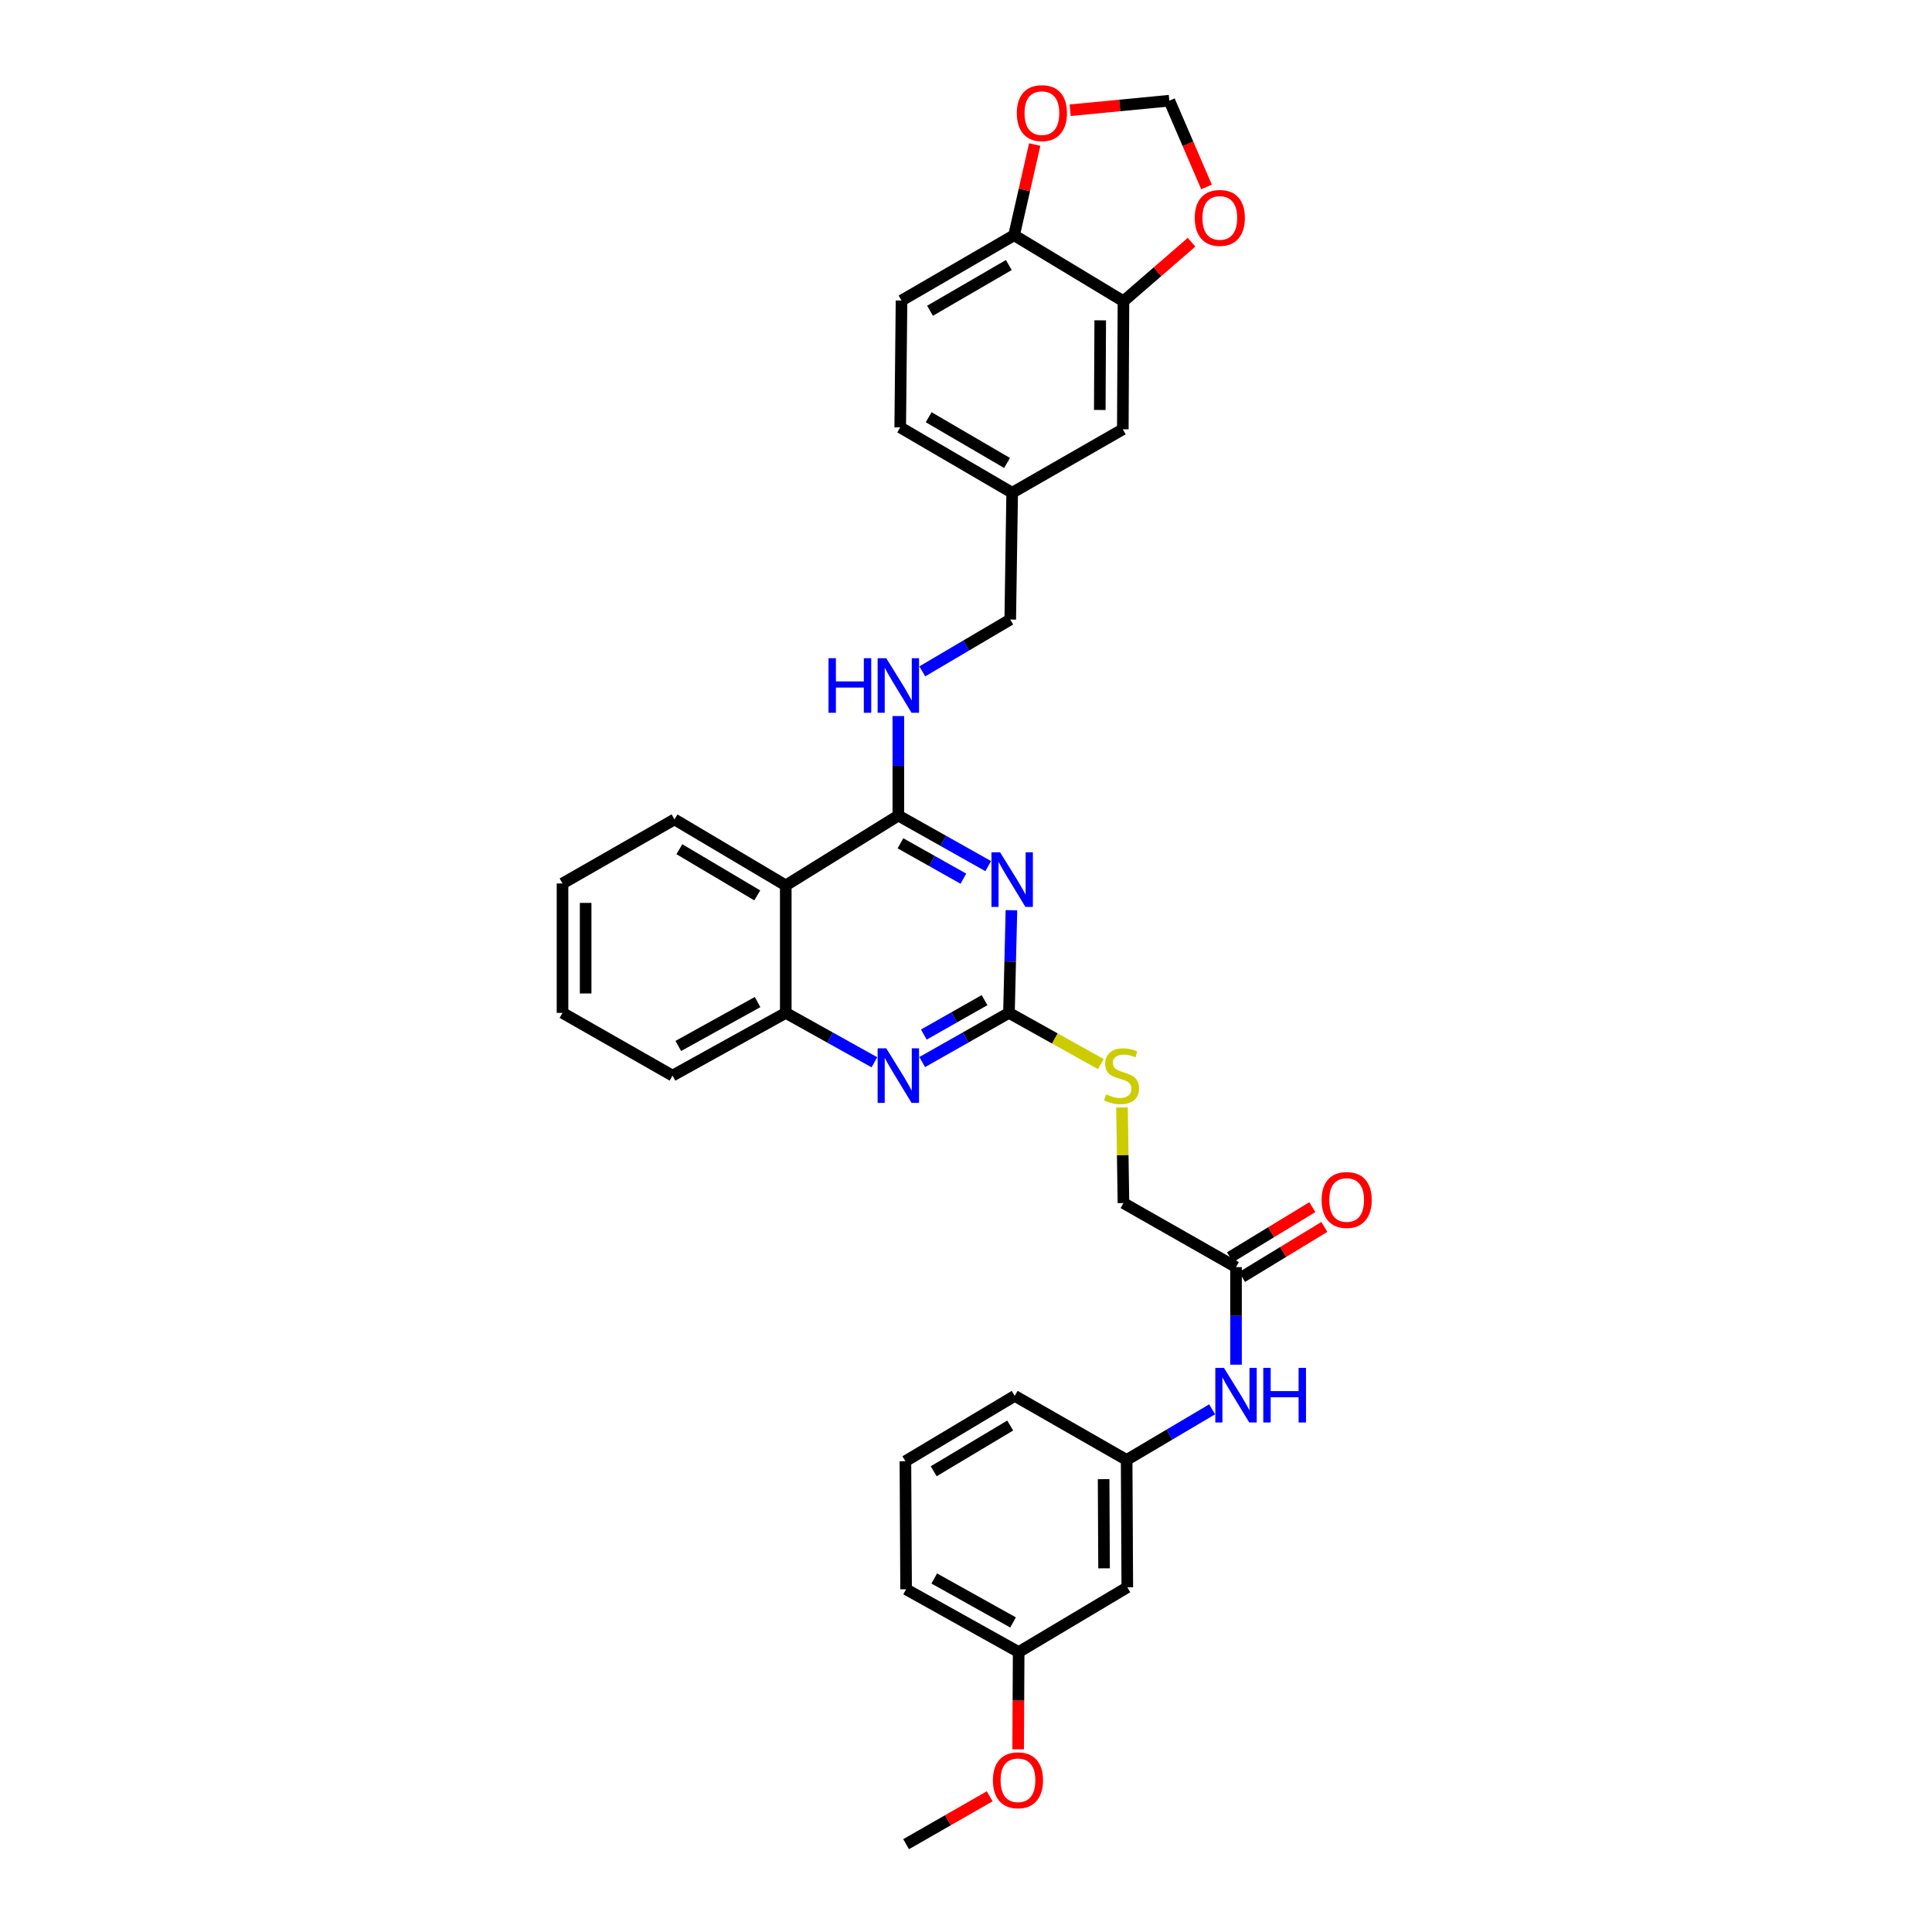 <?xml version='1.0' encoding='iso-8859-1'?>
<svg version='1.1' baseProfile='full'
              xmlns='http://www.w3.org/2000/svg'
                      xmlns:rdkit='http://www.rdkit.org/xml'
                      xmlns:xlink='http://www.w3.org/1999/xlink'
                  xml:space='preserve'
width='1000px' height='1000px' viewBox='0 0 1000 1000'>
<!-- END OF HEADER -->
<rect style='opacity:1.0;fill:#FFFFFF;stroke:none' width='1000' height='1000' x='0' y='0'> </rect>
<path class='bond-0' d='M 511.493,448.297 L 488.234,435.216' style='fill:none;fill-rule:evenodd;stroke:#0000FF;stroke-width:6px;stroke-linecap:butt;stroke-linejoin:miter;stroke-opacity:1' />
<path class='bond-0' d='M 488.234,435.216 L 464.976,422.135' style='fill:none;fill-rule:evenodd;stroke:#000000;stroke-width:6px;stroke-linecap:butt;stroke-linejoin:miter;stroke-opacity:1' />
<path class='bond-0' d='M 498.645,454.809 L 482.365,445.652' style='fill:none;fill-rule:evenodd;stroke:#0000FF;stroke-width:6px;stroke-linecap:butt;stroke-linejoin:miter;stroke-opacity:1' />
<path class='bond-0' d='M 482.365,445.652 L 466.084,436.495' style='fill:none;fill-rule:evenodd;stroke:#000000;stroke-width:6px;stroke-linecap:butt;stroke-linejoin:miter;stroke-opacity:1' />
<path class='bond-1' d='M 523.517,471.129 L 522.876,497.699' style='fill:none;fill-rule:evenodd;stroke:#0000FF;stroke-width:6px;stroke-linecap:butt;stroke-linejoin:miter;stroke-opacity:1' />
<path class='bond-1' d='M 522.876,497.699 L 522.236,524.269' style='fill:none;fill-rule:evenodd;stroke:#000000;stroke-width:6px;stroke-linecap:butt;stroke-linejoin:miter;stroke-opacity:1' />
<path class='bond-3' d='M 464.976,422.135 L 406.711,458.288' style='fill:none;fill-rule:evenodd;stroke:#000000;stroke-width:6px;stroke-linecap:butt;stroke-linejoin:miter;stroke-opacity:1' />
<path class='bond-5' d='M 464.976,422.135 L 464.976,396.378' style='fill:none;fill-rule:evenodd;stroke:#000000;stroke-width:6px;stroke-linecap:butt;stroke-linejoin:miter;stroke-opacity:1' />
<path class='bond-5' d='M 464.976,396.378 L 464.976,370.622' style='fill:none;fill-rule:evenodd;stroke:#0000FF;stroke-width:6px;stroke-linecap:butt;stroke-linejoin:miter;stroke-opacity:1' />
<path class='bond-2' d='M 522.236,524.269 L 499.787,536.996' style='fill:none;fill-rule:evenodd;stroke:#000000;stroke-width:6px;stroke-linecap:butt;stroke-linejoin:miter;stroke-opacity:1' />
<path class='bond-2' d='M 499.787,536.996 L 477.338,549.723' style='fill:none;fill-rule:evenodd;stroke:#0000FF;stroke-width:6px;stroke-linecap:butt;stroke-linejoin:miter;stroke-opacity:1' />
<path class='bond-2' d='M 509.596,517.671 L 493.882,526.58' style='fill:none;fill-rule:evenodd;stroke:#000000;stroke-width:6px;stroke-linecap:butt;stroke-linejoin:miter;stroke-opacity:1' />
<path class='bond-2' d='M 493.882,526.58 L 478.167,535.489' style='fill:none;fill-rule:evenodd;stroke:#0000FF;stroke-width:6px;stroke-linecap:butt;stroke-linejoin:miter;stroke-opacity:1' />
<path class='bond-11' d='M 522.236,524.269 L 546.005,537.512' style='fill:none;fill-rule:evenodd;stroke:#000000;stroke-width:6px;stroke-linecap:butt;stroke-linejoin:miter;stroke-opacity:1' />
<path class='bond-11' d='M 546.005,537.512 L 569.773,550.754' style='fill:none;fill-rule:evenodd;stroke:#CCCC00;stroke-width:6px;stroke-linecap:butt;stroke-linejoin:miter;stroke-opacity:1' />
<path class='bond-4' d='M 452.592,549.831 L 429.652,537.05' style='fill:none;fill-rule:evenodd;stroke:#0000FF;stroke-width:6px;stroke-linecap:butt;stroke-linejoin:miter;stroke-opacity:1' />
<path class='bond-4' d='M 429.652,537.05 L 406.711,524.269' style='fill:none;fill-rule:evenodd;stroke:#000000;stroke-width:6px;stroke-linecap:butt;stroke-linejoin:miter;stroke-opacity:1' />
<path class='bond-24' d='M 406.711,458.288 L 349.112,424.124' style='fill:none;fill-rule:evenodd;stroke:#000000;stroke-width:6px;stroke-linecap:butt;stroke-linejoin:miter;stroke-opacity:1' />
<path class='bond-24' d='M 391.963,463.462 L 351.643,439.547' style='fill:none;fill-rule:evenodd;stroke:#000000;stroke-width:6px;stroke-linecap:butt;stroke-linejoin:miter;stroke-opacity:1' />
<path class='bond-33' d='M 406.711,458.288 L 406.711,524.269' style='fill:none;fill-rule:evenodd;stroke:#000000;stroke-width:6px;stroke-linecap:butt;stroke-linejoin:miter;stroke-opacity:1' />
<path class='bond-26' d='M 406.711,524.269 L 348.094,556.731' style='fill:none;fill-rule:evenodd;stroke:#000000;stroke-width:6px;stroke-linecap:butt;stroke-linejoin:miter;stroke-opacity:1' />
<path class='bond-26' d='M 392.118,518.664 L 351.086,541.387' style='fill:none;fill-rule:evenodd;stroke:#000000;stroke-width:6px;stroke-linecap:butt;stroke-linejoin:miter;stroke-opacity:1' />
<path class='bond-21' d='M 477.373,347.504 L 500.137,334.088' style='fill:none;fill-rule:evenodd;stroke:#0000FF;stroke-width:6px;stroke-linecap:butt;stroke-linejoin:miter;stroke-opacity:1' />
<path class='bond-21' d='M 500.137,334.088 L 522.901,320.672' style='fill:none;fill-rule:evenodd;stroke:#000000;stroke-width:6px;stroke-linecap:butt;stroke-linejoin:miter;stroke-opacity:1' />
<path class='bond-6' d='M 581.498,155.916 L 581.166,222.203' style='fill:none;fill-rule:evenodd;stroke:#000000;stroke-width:6px;stroke-linecap:butt;stroke-linejoin:miter;stroke-opacity:1' />
<path class='bond-6' d='M 569.475,165.799 L 569.242,212.2' style='fill:none;fill-rule:evenodd;stroke:#000000;stroke-width:6px;stroke-linecap:butt;stroke-linejoin:miter;stroke-opacity:1' />
<path class='bond-10' d='M 581.498,155.916 L 599.126,140.646' style='fill:none;fill-rule:evenodd;stroke:#000000;stroke-width:6px;stroke-linecap:butt;stroke-linejoin:miter;stroke-opacity:1' />
<path class='bond-10' d='M 599.126,140.646 L 616.754,125.377' style='fill:none;fill-rule:evenodd;stroke:#FF0000;stroke-width:6px;stroke-linecap:butt;stroke-linejoin:miter;stroke-opacity:1' />
<path class='bond-35' d='M 581.498,155.916 L 524.89,121.752' style='fill:none;fill-rule:evenodd;stroke:#000000;stroke-width:6px;stroke-linecap:butt;stroke-linejoin:miter;stroke-opacity:1' />
<path class='bond-7' d='M 639.763,655.859 L 581.498,622.705' style='fill:none;fill-rule:evenodd;stroke:#000000;stroke-width:6px;stroke-linecap:butt;stroke-linejoin:miter;stroke-opacity:1' />
<path class='bond-9' d='M 639.763,655.859 L 639.763,681.109' style='fill:none;fill-rule:evenodd;stroke:#000000;stroke-width:6px;stroke-linecap:butt;stroke-linejoin:miter;stroke-opacity:1' />
<path class='bond-9' d='M 639.763,681.109 L 639.763,706.359' style='fill:none;fill-rule:evenodd;stroke:#0000FF;stroke-width:6px;stroke-linecap:butt;stroke-linejoin:miter;stroke-opacity:1' />
<path class='bond-17' d='M 642.874,660.974 L 664.184,648.013' style='fill:none;fill-rule:evenodd;stroke:#000000;stroke-width:6px;stroke-linecap:butt;stroke-linejoin:miter;stroke-opacity:1' />
<path class='bond-17' d='M 664.184,648.013 L 685.494,635.052' style='fill:none;fill-rule:evenodd;stroke:#FF0000;stroke-width:6px;stroke-linecap:butt;stroke-linejoin:miter;stroke-opacity:1' />
<path class='bond-17' d='M 636.652,650.744 L 657.962,637.783' style='fill:none;fill-rule:evenodd;stroke:#000000;stroke-width:6px;stroke-linecap:butt;stroke-linejoin:miter;stroke-opacity:1' />
<path class='bond-17' d='M 657.962,637.783 L 679.272,624.822' style='fill:none;fill-rule:evenodd;stroke:#FF0000;stroke-width:6px;stroke-linecap:butt;stroke-linejoin:miter;stroke-opacity:1' />
<path class='bond-8' d='M 524.89,121.752 L 466.626,155.564' style='fill:none;fill-rule:evenodd;stroke:#000000;stroke-width:6px;stroke-linecap:butt;stroke-linejoin:miter;stroke-opacity:1' />
<path class='bond-8' d='M 522.16,137.179 L 481.375,160.848' style='fill:none;fill-rule:evenodd;stroke:#000000;stroke-width:6px;stroke-linecap:butt;stroke-linejoin:miter;stroke-opacity:1' />
<path class='bond-12' d='M 524.89,121.752 L 530.228,98.286' style='fill:none;fill-rule:evenodd;stroke:#000000;stroke-width:6px;stroke-linecap:butt;stroke-linejoin:miter;stroke-opacity:1' />
<path class='bond-12' d='M 530.228,98.286 L 535.566,74.821' style='fill:none;fill-rule:evenodd;stroke:#FF0000;stroke-width:6px;stroke-linecap:butt;stroke-linejoin:miter;stroke-opacity:1' />
<path class='bond-14' d='M 627.402,729.462 L 605.275,742.56' style='fill:none;fill-rule:evenodd;stroke:#0000FF;stroke-width:6px;stroke-linecap:butt;stroke-linejoin:miter;stroke-opacity:1' />
<path class='bond-14' d='M 605.275,742.56 L 583.148,755.658' style='fill:none;fill-rule:evenodd;stroke:#000000;stroke-width:6px;stroke-linecap:butt;stroke-linejoin:miter;stroke-opacity:1' />
<path class='bond-13' d='M 624.503,96.773 L 614.874,74.443' style='fill:none;fill-rule:evenodd;stroke:#FF0000;stroke-width:6px;stroke-linecap:butt;stroke-linejoin:miter;stroke-opacity:1' />
<path class='bond-13' d='M 614.874,74.443 L 605.246,52.112' style='fill:none;fill-rule:evenodd;stroke:#000000;stroke-width:6px;stroke-linecap:butt;stroke-linejoin:miter;stroke-opacity:1' />
<path class='bond-19' d='M 580.75,573.228 L 581.124,597.966' style='fill:none;fill-rule:evenodd;stroke:#CCCC00;stroke-width:6px;stroke-linecap:butt;stroke-linejoin:miter;stroke-opacity:1' />
<path class='bond-19' d='M 581.124,597.966 L 581.498,622.705' style='fill:none;fill-rule:evenodd;stroke:#000000;stroke-width:6px;stroke-linecap:butt;stroke-linejoin:miter;stroke-opacity:1' />
<path class='bond-36' d='M 553.913,57.061 L 579.58,54.587' style='fill:none;fill-rule:evenodd;stroke:#FF0000;stroke-width:6px;stroke-linecap:butt;stroke-linejoin:miter;stroke-opacity:1' />
<path class='bond-36' d='M 579.58,54.587 L 605.246,52.112' style='fill:none;fill-rule:evenodd;stroke:#000000;stroke-width:6px;stroke-linecap:butt;stroke-linejoin:miter;stroke-opacity:1' />
<path class='bond-16' d='M 583.148,755.658 L 583.487,821.592' style='fill:none;fill-rule:evenodd;stroke:#000000;stroke-width:6px;stroke-linecap:butt;stroke-linejoin:miter;stroke-opacity:1' />
<path class='bond-16' d='M 571.226,765.61 L 571.463,811.764' style='fill:none;fill-rule:evenodd;stroke:#000000;stroke-width:6px;stroke-linecap:butt;stroke-linejoin:miter;stroke-opacity:1' />
<path class='bond-28' d='M 583.148,755.658 L 525.223,722.498' style='fill:none;fill-rule:evenodd;stroke:#000000;stroke-width:6px;stroke-linecap:butt;stroke-linejoin:miter;stroke-opacity:1' />
<path class='bond-15' d='M 581.166,222.203 L 523.899,255.044' style='fill:none;fill-rule:evenodd;stroke:#000000;stroke-width:6px;stroke-linecap:butt;stroke-linejoin:miter;stroke-opacity:1' />
<path class='bond-22' d='M 583.487,821.592 L 527.258,855.098' style='fill:none;fill-rule:evenodd;stroke:#000000;stroke-width:6px;stroke-linecap:butt;stroke-linejoin:miter;stroke-opacity:1' />
<path class='bond-18' d='M 466.626,155.564 L 465.947,221.219' style='fill:none;fill-rule:evenodd;stroke:#000000;stroke-width:6px;stroke-linecap:butt;stroke-linejoin:miter;stroke-opacity:1' />
<path class='bond-20' d='M 523.899,255.044 L 522.901,320.672' style='fill:none;fill-rule:evenodd;stroke:#000000;stroke-width:6px;stroke-linecap:butt;stroke-linejoin:miter;stroke-opacity:1' />
<path class='bond-23' d='M 523.899,255.044 L 465.947,221.219' style='fill:none;fill-rule:evenodd;stroke:#000000;stroke-width:6px;stroke-linecap:butt;stroke-linejoin:miter;stroke-opacity:1' />
<path class='bond-23' d='M 521.242,239.629 L 480.676,215.951' style='fill:none;fill-rule:evenodd;stroke:#000000;stroke-width:6px;stroke-linecap:butt;stroke-linejoin:miter;stroke-opacity:1' />
<path class='bond-25' d='M 527.258,855.098 L 527.124,880.269' style='fill:none;fill-rule:evenodd;stroke:#000000;stroke-width:6px;stroke-linecap:butt;stroke-linejoin:miter;stroke-opacity:1' />
<path class='bond-25' d='M 527.124,880.269 L 526.991,905.44' style='fill:none;fill-rule:evenodd;stroke:#FF0000;stroke-width:6px;stroke-linecap:butt;stroke-linejoin:miter;stroke-opacity:1' />
<path class='bond-37' d='M 527.258,855.098 L 468.994,822.61' style='fill:none;fill-rule:evenodd;stroke:#000000;stroke-width:6px;stroke-linecap:butt;stroke-linejoin:miter;stroke-opacity:1' />
<path class='bond-37' d='M 524.35,839.768 L 483.565,817.026' style='fill:none;fill-rule:evenodd;stroke:#000000;stroke-width:6px;stroke-linecap:butt;stroke-linejoin:miter;stroke-opacity:1' />
<path class='bond-31' d='M 349.112,424.124 L 291.153,457.29' style='fill:none;fill-rule:evenodd;stroke:#000000;stroke-width:6px;stroke-linecap:butt;stroke-linejoin:miter;stroke-opacity:1' />
<path class='bond-30' d='M 512.266,929.768 L 490.63,942.157' style='fill:none;fill-rule:evenodd;stroke:#FF0000;stroke-width:6px;stroke-linecap:butt;stroke-linejoin:miter;stroke-opacity:1' />
<path class='bond-30' d='M 490.63,942.157 L 468.994,954.545' style='fill:none;fill-rule:evenodd;stroke:#000000;stroke-width:6px;stroke-linecap:butt;stroke-linejoin:miter;stroke-opacity:1' />
<path class='bond-32' d='M 348.094,556.731 L 291.153,524.269' style='fill:none;fill-rule:evenodd;stroke:#000000;stroke-width:6px;stroke-linecap:butt;stroke-linejoin:miter;stroke-opacity:1' />
<path class='bond-27' d='M 468.641,756.323 L 525.223,722.498' style='fill:none;fill-rule:evenodd;stroke:#000000;stroke-width:6px;stroke-linecap:butt;stroke-linejoin:miter;stroke-opacity:1' />
<path class='bond-27' d='M 483.272,761.527 L 522.879,737.849' style='fill:none;fill-rule:evenodd;stroke:#000000;stroke-width:6px;stroke-linecap:butt;stroke-linejoin:miter;stroke-opacity:1' />
<path class='bond-29' d='M 468.641,756.323 L 468.994,822.61' style='fill:none;fill-rule:evenodd;stroke:#000000;stroke-width:6px;stroke-linecap:butt;stroke-linejoin:miter;stroke-opacity:1' />
<path class='bond-34' d='M 291.153,457.29 L 291.153,524.269' style='fill:none;fill-rule:evenodd;stroke:#000000;stroke-width:6px;stroke-linecap:butt;stroke-linejoin:miter;stroke-opacity:1' />
<path class='bond-34' d='M 303.127,467.337 L 303.127,514.222' style='fill:none;fill-rule:evenodd;stroke:#000000;stroke-width:6px;stroke-linecap:butt;stroke-linejoin:miter;stroke-opacity:1' />
<path  class='atom-0' d='M 517.653 441.146
L 526.912 456.113
Q 527.83 457.59, 529.307 460.264
Q 530.784 462.938, 530.864 463.098
L 530.864 441.146
L 534.615 441.146
L 534.615 469.404
L 530.744 469.404
L 520.806 453.04
Q 519.648 451.124, 518.411 448.929
Q 517.214 446.734, 516.855 446.055
L 516.855 469.404
L 513.183 469.404
L 513.183 441.146
L 517.653 441.146
' fill='#0000FF'/>
<path  class='atom-3' d='M 458.73 542.602
L 467.989 557.569
Q 468.907 559.046, 470.384 561.72
Q 471.861 564.394, 471.94 564.554
L 471.94 542.602
L 475.692 542.602
L 475.692 570.86
L 471.821 570.86
L 461.883 554.496
Q 460.725 552.58, 459.488 550.385
Q 458.291 548.19, 457.931 547.511
L 457.931 570.86
L 454.26 570.86
L 454.26 542.602
L 458.73 542.602
' fill='#0000FF'/>
<path  class='atom-6' d='M 428.836 340.681
L 432.667 340.681
L 432.667 352.695
L 447.115 352.695
L 447.115 340.681
L 450.947 340.681
L 450.947 368.939
L 447.115 368.939
L 447.115 355.888
L 432.667 355.888
L 432.667 368.939
L 428.836 368.939
L 428.836 340.681
' fill='#0000FF'/>
<path  class='atom-6' d='M 458.73 340.681
L 467.989 355.648
Q 468.907 357.125, 470.384 359.799
Q 471.861 362.473, 471.94 362.633
L 471.94 340.681
L 475.692 340.681
L 475.692 368.939
L 471.821 368.939
L 461.883 352.575
Q 460.725 350.659, 459.488 348.464
Q 458.291 346.269, 457.931 345.591
L 457.931 368.939
L 454.26 368.939
L 454.26 340.681
L 458.73 340.681
' fill='#0000FF'/>
<path  class='atom-10' d='M 633.517 708.017
L 642.776 722.984
Q 643.694 724.46, 645.171 727.134
Q 646.648 729.809, 646.728 729.968
L 646.728 708.017
L 650.479 708.017
L 650.479 736.274
L 646.608 736.274
L 636.67 719.91
Q 635.512 717.995, 634.275 715.799
Q 633.078 713.604, 632.719 712.926
L 632.719 736.274
L 629.047 736.274
L 629.047 708.017
L 633.517 708.017
' fill='#0000FF'/>
<path  class='atom-10' d='M 653.872 708.017
L 657.703 708.017
L 657.703 720.03
L 672.152 720.03
L 672.152 708.017
L 675.983 708.017
L 675.983 736.274
L 672.152 736.274
L 672.152 723.223
L 657.703 723.223
L 657.703 736.274
L 653.872 736.274
L 653.872 708.017
' fill='#0000FF'/>
<path  class='atom-11' d='M 618.404 112.791
Q 618.404 106.006, 621.756 102.215
Q 625.109 98.423, 631.375 98.423
Q 637.641 98.423, 640.994 102.215
Q 644.346 106.006, 644.346 112.791
Q 644.346 119.656, 640.954 123.568
Q 637.561 127.439, 631.375 127.439
Q 625.149 127.439, 621.756 123.568
Q 618.404 119.696, 618.404 112.791
M 631.375 124.246
Q 635.685 124.246, 638 121.372
Q 640.355 118.459, 640.355 112.791
Q 640.355 107.244, 638 104.45
Q 635.685 101.616, 631.375 101.616
Q 627.064 101.616, 624.71 104.41
Q 622.395 107.204, 622.395 112.791
Q 622.395 118.499, 624.71 121.372
Q 627.064 124.246, 631.375 124.246
' fill='#FF0000'/>
<path  class='atom-12' d='M 572.518 566.429
Q 572.838 566.549, 574.155 567.108
Q 575.472 567.667, 576.909 568.026
Q 578.385 568.345, 579.822 568.345
Q 582.496 568.345, 584.053 567.068
Q 585.609 565.751, 585.609 563.476
Q 585.609 561.919, 584.811 560.961
Q 584.053 560.004, 582.855 559.485
Q 581.658 558.966, 579.663 558.367
Q 577.148 557.609, 575.631 556.89
Q 574.155 556.172, 573.077 554.655
Q 572.039 553.139, 572.039 550.584
Q 572.039 547.032, 574.434 544.837
Q 576.869 542.642, 581.658 542.642
Q 584.931 542.642, 588.643 544.199
L 587.725 547.272
Q 584.332 545.875, 581.778 545.875
Q 579.024 545.875, 577.507 547.032
Q 575.991 548.15, 576.031 550.105
Q 576.031 551.622, 576.789 552.54
Q 577.587 553.458, 578.705 553.977
Q 579.862 554.496, 581.778 555.094
Q 584.332 555.893, 585.849 556.691
Q 587.365 557.489, 588.443 559.126
Q 589.561 560.722, 589.561 563.476
Q 589.561 567.387, 586.926 569.503
Q 584.332 571.578, 579.982 571.578
Q 577.467 571.578, 575.552 571.019
Q 573.676 570.5, 571.441 569.582
L 572.518 566.429
' fill='#CCCC00'/>
<path  class='atom-13' d='M 526.314 58.551
Q 526.314 51.766, 529.666 47.975
Q 533.019 44.183, 539.285 44.183
Q 545.551 44.183, 548.904 47.975
Q 552.256 51.766, 552.256 58.551
Q 552.256 65.416, 548.864 69.327
Q 545.471 73.199, 539.285 73.199
Q 533.059 73.199, 529.666 69.327
Q 526.314 65.456, 526.314 58.551
M 539.285 70.006
Q 543.596 70.006, 545.91 67.132
Q 548.265 64.219, 548.265 58.551
Q 548.265 53.004, 545.91 50.21
Q 543.596 47.376, 539.285 47.376
Q 534.975 47.376, 532.62 50.17
Q 530.305 52.964, 530.305 58.551
Q 530.305 64.259, 532.62 67.132
Q 534.975 70.006, 539.285 70.006
' fill='#FF0000'/>
<path  class='atom-18' d='M 684.059 621.109
Q 684.059 614.324, 687.411 610.532
Q 690.764 606.74, 697.03 606.74
Q 703.296 606.74, 706.649 610.532
Q 710.001 614.324, 710.001 621.109
Q 710.001 627.973, 706.609 631.885
Q 703.216 635.756, 697.03 635.756
Q 690.804 635.756, 687.411 631.885
Q 684.059 628.013, 684.059 621.109
M 697.03 632.563
Q 701.34 632.563, 703.655 629.69
Q 706.01 626.776, 706.01 621.109
Q 706.01 615.561, 703.655 612.767
Q 701.34 609.933, 697.03 609.933
Q 692.719 609.933, 690.365 612.727
Q 688.05 615.521, 688.05 621.109
Q 688.05 626.816, 690.365 629.69
Q 692.719 632.563, 697.03 632.563
' fill='#FF0000'/>
<path  class='atom-26' d='M 513.934 921.465
Q 513.934 914.68, 517.287 910.889
Q 520.64 907.097, 526.906 907.097
Q 533.172 907.097, 536.524 910.889
Q 539.877 914.68, 539.877 921.465
Q 539.877 928.33, 536.485 932.241
Q 533.092 936.113, 526.906 936.113
Q 520.679 936.113, 517.287 932.241
Q 513.934 928.37, 513.934 921.465
M 526.906 932.92
Q 531.216 932.92, 533.531 930.046
Q 535.886 927.133, 535.886 921.465
Q 535.886 915.917, 533.531 913.124
Q 531.216 910.29, 526.906 910.29
Q 522.595 910.29, 520.24 913.084
Q 517.926 915.878, 517.926 921.465
Q 517.926 927.173, 520.24 930.046
Q 522.595 932.92, 526.906 932.92
' fill='#FF0000'/>
</svg>
